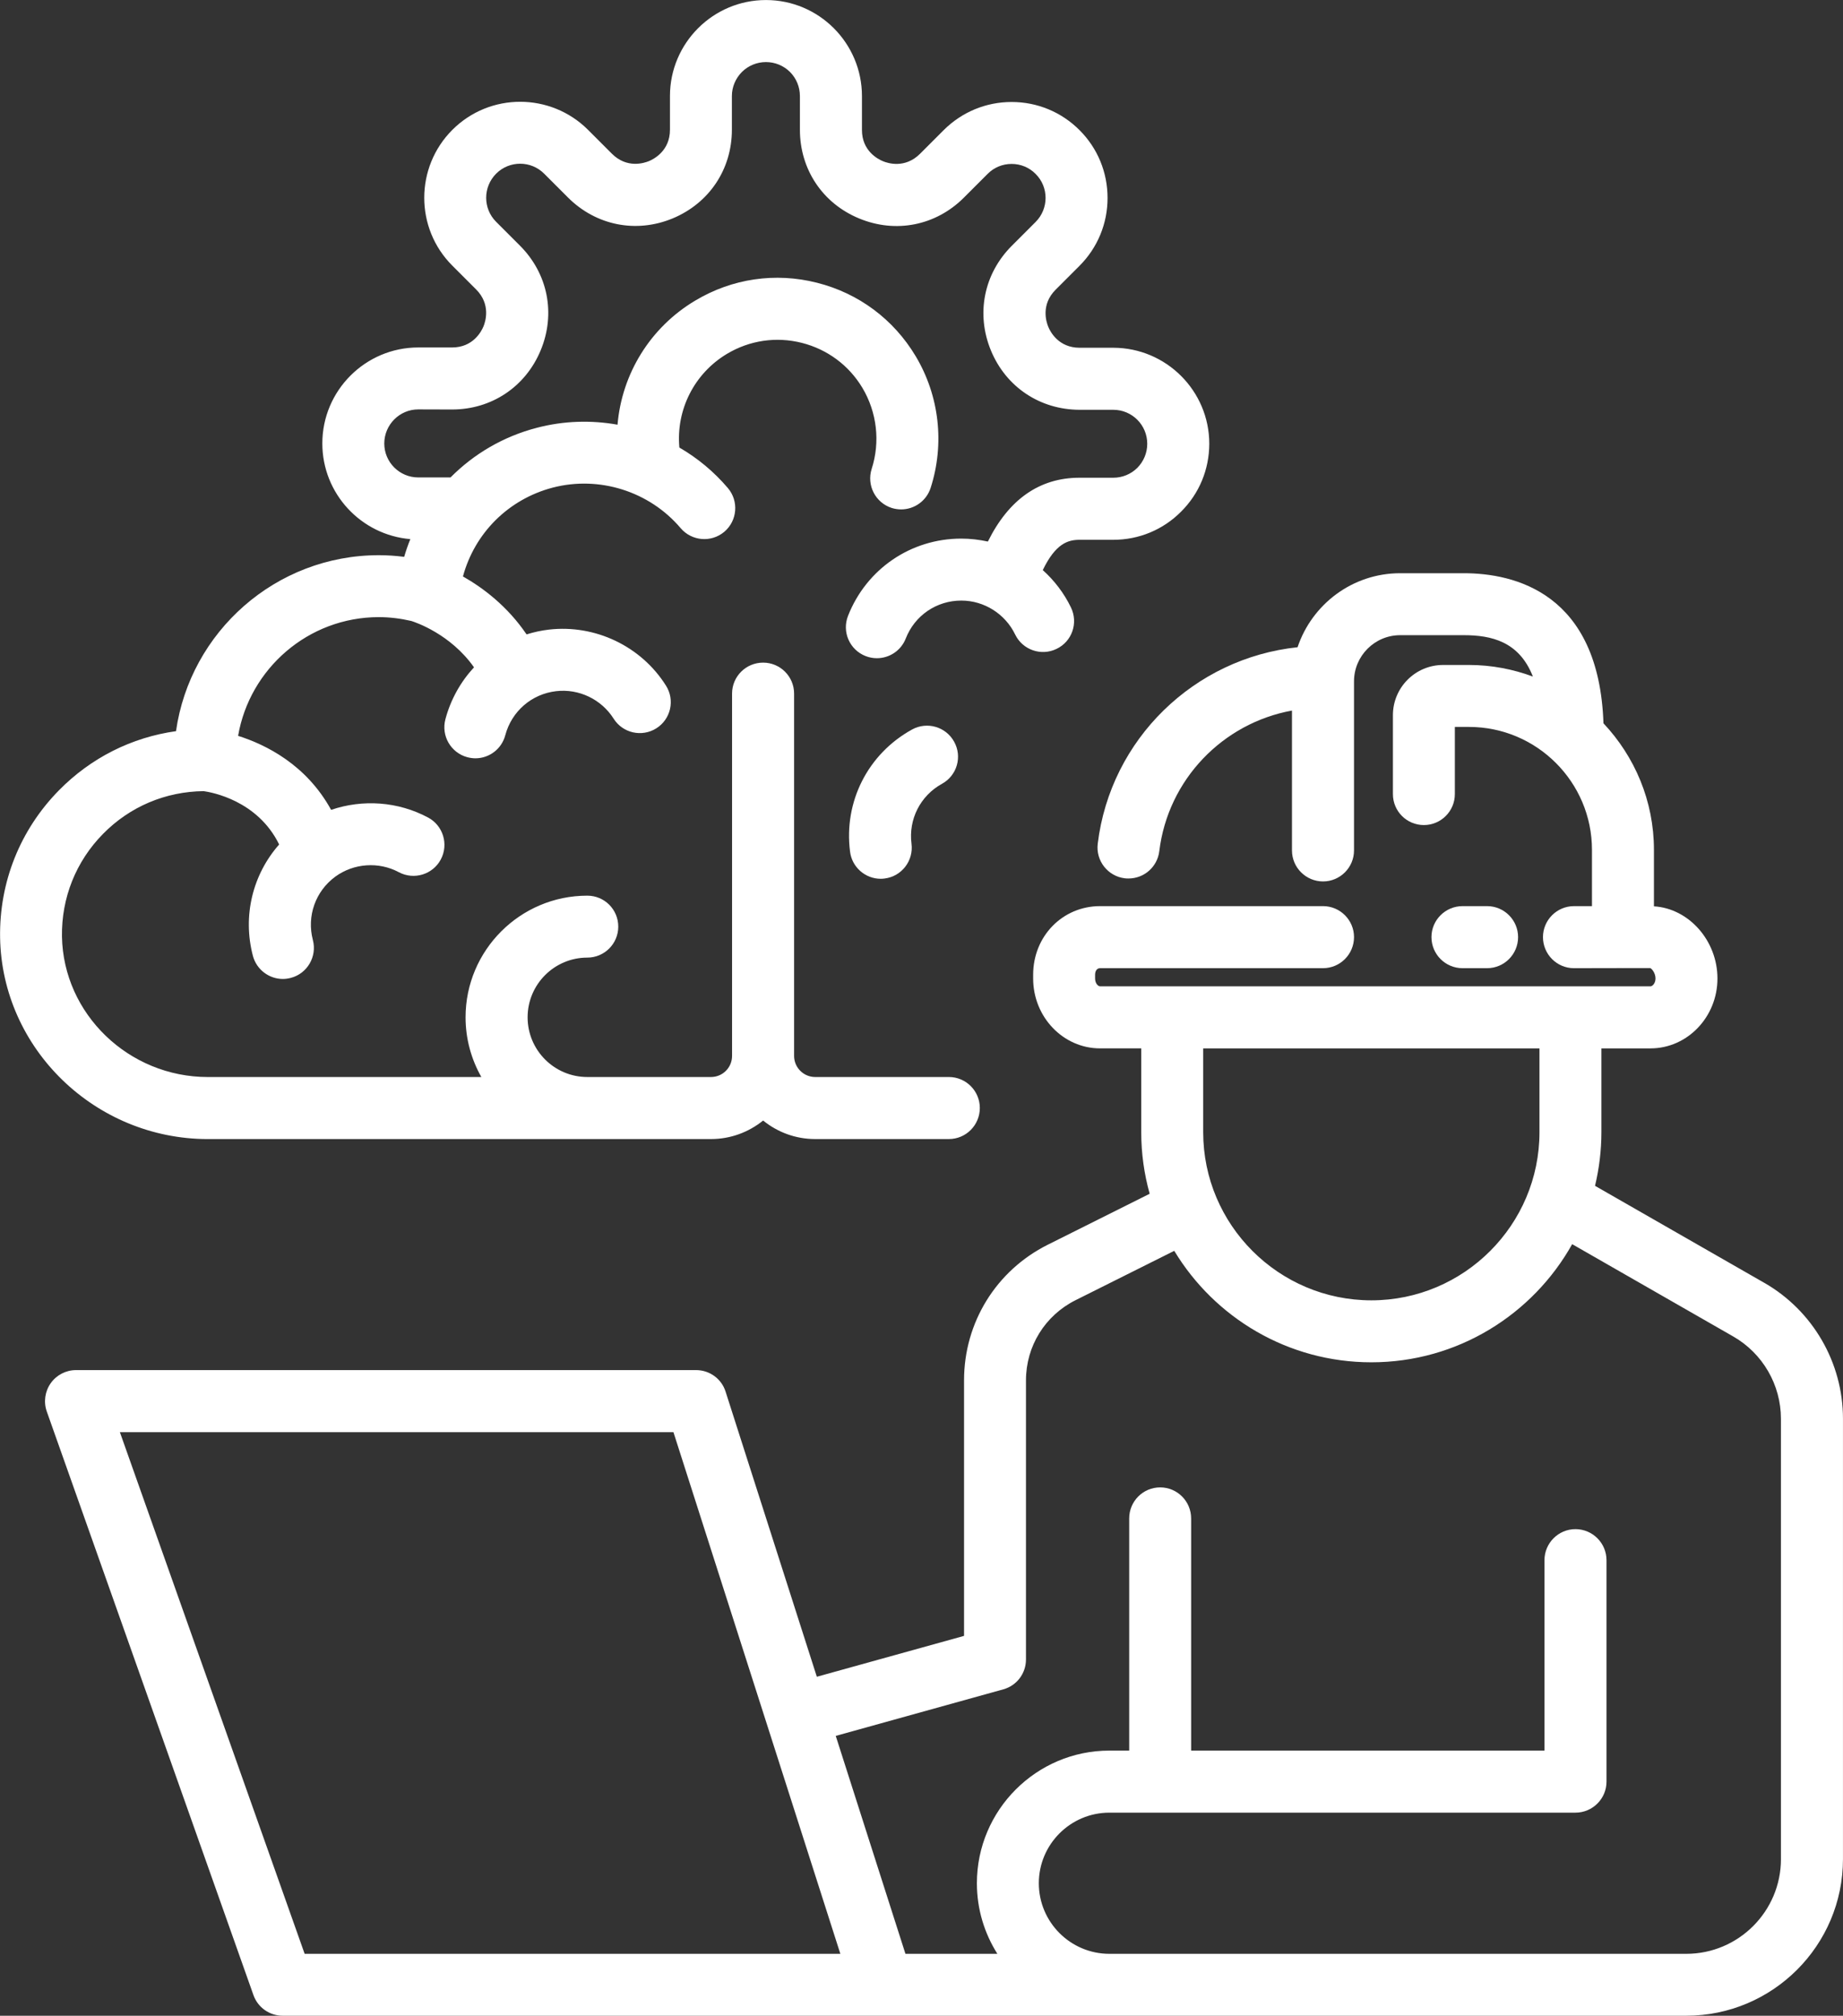 <?xml version="1.0" encoding="UTF-8"?>
<!DOCTYPE svg PUBLIC "-//W3C//DTD SVG 1.1//EN" "http://www.w3.org/Graphics/SVG/1.1/DTD/svg11.dtd">
<!-- Creator: CorelDRAW -->
<svg xmlns="http://www.w3.org/2000/svg" xml:space="preserve" width="121.147mm" height="132.472mm" version="1.1" style="shape-rendering:geometricPrecision; text-rendering:geometricPrecision; image-rendering:optimizeQuality; fill-rule:evenodd; clip-rule:evenodd"
viewBox="0 0 1309.28 1431.66"
 xmlns:xlink="http://www.w3.org/1999/xlink"
 xmlns:xodm="http://www.corel.com/coreldraw/odm/2003">
 <rect x="0" y="0" width="1309.28" height="1431.66" fill="#333333" stroke="none"/>
 <defs>
  <style type="text/css">
   <![CDATA[
    .fil0 {fill:white;fill-rule:nonzero}
   ]]>
  </style>
 </defs>
 <g id="Слой_x0020_1">
  <g id="_105553189991360">
   <path class="fil0" d="M1056.46 687.63c12.12,0 22,-9.89 22,-22.07 0,-12.11 -9.89,-22 -22,-22l-17.47 0c-12.19,0 -22.07,9.89 -22.07,22 0,12.19 9.89,22.07 22.07,22.07l17.47 0z"/>
   <path class="fil0" d="M1265.2 1320.4c0,37.04 -30.15,67.26 -67.26,67.26l-409.82 0c-27.64,0 -50.13,-22.49 -50.13,-50.13 0,-27.64 22.49,-50.13 50.13,-50.13l331.08 0c12.18,0 22.07,-9.89 22.07,-22l0 -157.29c0,-12.19 -9.89,-22.07 -22.07,-22.07 -12.12,0 -22,9.89 -22,22.07l0 135.21 -251.01 0 0 -164.87c0,-12.19 -9.82,-22.07 -22,-22.07 -12.19,0 -22,9.89 -22,22.07l0 164.87 -14.06 0c-51.87,0 -94.14,42.26 -94.14,94.21 0,18.45 5.36,35.58 14.55,50.13l-65.31 0 -49.51 -154.78 119.06 -33.07c9.54,-2.65 16.08,-11.28 16.08,-21.24l0 -198.23c0,-24.23 13.51,-46.02 35.16,-56.88l70.18 -35.09c28.62,47.42 80.7,79.17 140.02,79.17 61.2,0 114.68,-33.91 142.66,-83.9l114.47 65.59c20.89,11.98 33.84,34.33 33.84,58.42l0 312.76zm-1048.78 67.26l-131.25 -370.48 393.25 0 118.57 370.48 -380.58 0zm877.23 -643.07l0 59.53c0,65.8 -53.61,119.41 -119.41,119.41 -65.87,0 -119.48,-53.61 -119.48,-119.41l0 -59.53 238.89 0zm159.65 166.48l-120.18 -68.86c2.92,-12.26 4.53,-25 4.53,-38.09l0 -59.53 34.88 0c26.18,0 47.56,-22.28 47.56,-49.64 0,-26.95 -20.4,-49.78 -45.12,-51.25l0 -40.1c0,-34.81 -13.72,-66.35 -35.86,-89.89 -3.13,-92.54 -63.15,-106.6 -99.29,-106.6l-45.12 0c-33.91,0 -62.66,22.07 -72.9,52.57 -73.25,7.73 -132.92,65.1 -141.97,139.6 -1.46,12.05 7.17,23.05 19.22,24.51 0.91,0.14 1.81,0.14 2.65,0.14 11,0 20.47,-8.14 21.86,-19.35 6.2,-51.04 45.19,-91 94.27,-99.92l0 99.36c0,12.11 9.89,22 22.07,22 12.12,0 22,-9.89 22,-22l0 -120.11c0,-18.03 14.69,-32.79 32.79,-32.79l45.12 0c19.56,0 39.41,4.39 49.16,29.38 -14.13,-5.22 -29.38,-8.22 -45.33,-8.22l-18.45 0c-19.7,0 -35.65,16.01 -35.65,35.65l0 56.05c0,12.19 9.82,22 22,22 12.11,0 22,-9.82 22,-22l0 -47.69 10.1 0c48.11,0 87.31,39.2 87.31,87.31l0 39.97 -12.81 0c-12.11,0 -22,9.89 -22,22 0,12.19 9.89,22.07 22,22.07l34.68 -0.07 0.14 0.07 0.14 -0.07 19.22 0c1.11,0.35 3.76,3.48 3.76,7.38 0,3.41 -2.16,5.57 -3.55,5.57l-391.02 0c-1.46,0 -3.55,-2.16 -3.55,-5.57l0 -2.65c0,-2.79 1.39,-4.67 3.55,-4.67l158.4 0c12.12,0 22,-9.89 22,-22.07 0,-12.11 -9.89,-22 -22,-22l-158.4 0c-26.67,0 -47.55,21.37 -47.55,48.74l0 2.65c0,27.36 21.31,49.64 47.55,49.64l29.24 0 0 59.53c0,15.11 2.09,29.8 5.99,43.73l-72.41 36.2c-36.69,18.38 -59.46,55.28 -59.46,96.29l0 181.52 -104.58 29.03 -64.82 -202.48c-2.85,-9.12 -11.35,-15.32 -20.96,-15.32l-440.53 0c-7.1,0 -13.85,3.48 -17.96,9.33 -4.11,5.85 -5.15,13.3 -2.79,20.05l146.84 414.55c3.13,8.77 11.42,14.62 20.75,14.62l997.12 0c61.41,0 111.33,-49.92 111.33,-111.26l0 -312.76c0,-39.83 -21.44,-76.8 -55.98,-96.57z"/>
   <path class="fil0" d="M147.63 808.99l357.46 0c13.99,0 26.88,-4.94 37.04,-13.16 10.1,8.22 22.98,13.16 36.97,13.16l94.97 0c12.18,0 22,-9.89 22,-22.07 0,-12.12 -9.82,-22 -22,-22l-94.97 0c-8.22,0 -14.97,-6.69 -14.97,-14.97l0 -257.34c0,-12.18 -9.89,-22 -22,-22 -12.18,0 -22.07,9.82 -22.07,22l0 257.34c0,8.28 -6.68,14.97 -14.97,14.97l-87.87 0c-23.39,0 -42.4,-19.01 -42.4,-42.4 0,-23.4 19.01,-42.4 42.4,-42.4 12.19,0 22,-9.89 22,-22 0,-12.19 -9.82,-22 -22,-22 -47.69,0 -86.48,38.78 -86.48,86.41 0,15.39 4.11,29.87 11.21,42.4l-194.33 0c-56.19,0 -102.63,-44.77 -103.6,-99.78 -0.42,-27.43 9.89,-53.33 29.17,-72.9 19.01,-19.36 44.35,-30.08 71.51,-30.36 5.78,0.84 38.29,6.61 53.61,37.88 -18.8,21.31 -26.11,50.69 -18.66,79.09 2.65,9.89 11.56,16.43 21.31,16.43 1.81,0 3.76,-0.28 5.64,-0.77 11.7,-3.06 18.73,-15.11 15.67,-26.87 -4.46,-16.99 1.81,-34.68 15.95,-45.05 13.09,-9.54 30.84,-10.79 45.12,-3.13 10.72,5.71 24.09,1.67 29.8,-9.05 5.71,-10.72 1.67,-24.09 -9.05,-29.8 -21.38,-11.42 -46.44,-13.09 -68.86,-5.43 -17.62,-32.1 -46.3,-46.3 -66.08,-52.57 8.22,-47.76 49.85,-84.32 99.98,-84.32 7.66,0 15.46,0.97 23.05,2.72 3.13,0.97 27.92,9.33 44.56,32.93 -9.47,10.24 -16.57,22.77 -20.33,36.9 -3.13,11.77 3.9,23.81 15.6,26.95 1.95,0.49 3.83,0.77 5.71,0.77 9.75,0 18.66,-6.54 21.24,-16.43 4.53,-16.92 18.66,-29.24 36.14,-31.26 16.15,-1.88 32.1,5.78 40.8,19.5 6.48,10.3 20.05,13.37 30.36,6.89 10.3,-6.48 13.37,-20.12 6.82,-30.36 -17.61,-27.99 -50.27,-43.52 -83.07,-39.76 -5.5,0.63 -10.79,1.81 -15.94,3.41 -13.65,-20.12 -31.05,-33.14 -45.19,-41.15 8.29,-30.7 32.17,-54.79 63.71,-63.08 33.07,-8.64 68.79,2.64 90.93,28.76 7.87,9.26 21.72,10.44 31.05,2.58 9.26,-7.87 10.38,-21.79 2.51,-31.05 -9.89,-11.63 -21.58,-21.31 -34.46,-28.76 -2.44,-26.81 10.58,-52.64 33.84,-66.56 16.08,-9.61 34.95,-12.39 53.13,-7.8 18.17,4.6 33.49,15.95 43.1,32.03 10.3,17.34 12.74,38.29 6.54,57.51 -3.69,11.56 2.64,23.95 14.2,27.71 2.23,0.7 4.53,1.04 6.75,1.04 9.33,0 17.96,-5.99 20.96,-15.32 10.03,-31.26 6.2,-65.31 -10.65,-93.51 -15.67,-26.18 -40.52,-44.7 -70.11,-52.15 -29.59,-7.52 -60.3,-2.99 -86.48,12.67 -32.03,19.08 -52.15,52.08 -55.21,88.15 -18.73,-3.34 -38.23,-2.79 -57.16,2.16 -24.02,6.2 -44.98,18.66 -61.48,35.3l-22.91 0c-13.3,0 -24.16,-10.79 -24.16,-24.16 0.07,-13.3 10.86,-24.16 24.16,-24.16l23.95 0.07 0.07 0c28.06,0 52.22,-16.15 62.94,-42.05 10.79,-25.97 5.15,-54.45 -14.76,-74.36l-16.92 -16.92c-9.4,-9.4 -9.4,-24.72 0.07,-34.19 9.4,-9.4 24.72,-9.4 34.12,0.07l16.92 16.92c19.91,19.84 48.32,25.55 74.29,14.83 25.97,-10.79 42.12,-34.88 42.12,-63.01l0 -23.95c0,-6.41 2.58,-12.46 7.1,-17.06 4.6,-4.53 10.65,-7.03 17.06,-7.03l0.07 0c6.41,0 12.46,2.51 17.06,7.03 4.53,4.59 7.03,10.65 7.03,17.13l0 23.88c0,28.13 16.08,52.29 42.05,63.01 25.97,10.79 54.45,5.15 74.36,-14.69l16.92 -16.92c4.53,-4.59 10.58,-7.1 17.06,-7.1 6.47,0 12.53,2.51 17.06,7.1 9.47,9.4 9.4,24.72 0,34.12l-16.92 16.92c-19.91,19.91 -25.55,48.39 -14.83,74.36 10.72,25.97 34.88,42.06 63.01,42.12l23.88 0c13.37,0 24.16,10.79 24.16,24.16 0,6.4 -2.51,12.46 -7.03,17.06 -4.59,4.53 -10.65,7.03 -17.13,7.03l-23.95 0c-28.41,0 -50.27,15.39 -65.1,45.33 -6.13,-1.32 -12.46,-2.09 -18.87,-2.09l-0.07 0c-35.79,0 -67.33,21.58 -80.42,54.87 -4.46,11.35 1.11,24.09 12.46,28.55 2.64,1.04 5.36,1.53 8.01,1.53 8.84,0 17.13,-5.29 20.54,-14 6.4,-16.36 21.86,-26.94 39.48,-26.94 16.22,0 31.19,9.47 38.23,24.09 5.29,10.93 18.45,15.53 29.38,10.24 11,-5.22 15.59,-18.38 10.3,-29.38 -4.94,-10.23 -11.84,-19.22 -20.05,-26.6 9.12,-18.87 17.89,-21.51 26.11,-21.51l23.95 0c18.24,0 35.37,-7.1 48.18,-19.98 12.95,-12.88 19.98,-29.94 20.05,-48.18 0,-37.6 -30.57,-68.16 -68.16,-68.24l-23.95 0c-14.97,0 -20.89,-11.42 -22.28,-14.9 -1.46,-3.48 -5.36,-15.74 5.22,-26.32l16.92 -16.92c12.88,-12.88 19.98,-30.01 19.98,-48.25 0,-18.17 -7.03,-35.3 -19.91,-48.18 -12.88,-12.88 -30.01,-19.98 -48.25,-19.98 -18.17,0 -35.3,7.1 -48.18,19.91l-16.92 16.92c-10.65,10.58 -22.84,6.69 -26.32,5.22 -3.55,-1.46 -14.97,-7.31 -14.9,-22.28l0 -23.95c0,-37.6 -30.57,-68.23 -68.16,-68.23l-0.07 0c-37.53,0 -68.16,30.57 -68.16,68.16l0 23.95c0,14.97 -11.42,20.82 -14.9,22.28 -3.55,1.46 -15.74,5.36 -26.32,-5.22l-16.92 -16.92c-26.6,-26.6 -69.83,-26.67 -96.43,-0.07 -26.6,26.6 -26.67,69.83 -0.07,96.43l16.92 16.92c10.58,10.58 6.68,22.84 5.22,26.32 -1.46,3.48 -7.31,14.9 -22.28,14.9l-24.02 0c-37.53,0 -68.16,30.56 -68.16,68.16 0,35.72 27.57,65.03 62.52,67.96 -1.67,4.11 -3.13,8.28 -4.38,12.6 -5.99,-0.77 -11.98,-1.18 -17.96,-1.18 -73.32,0 -134.1,54.45 -144.13,124.98 -31.47,4.39 -60.5,18.94 -83.2,42.05 -27.57,28.06 -42.4,65.17 -41.77,104.58 1.32,78.89 67.54,143.08 147.61,143.08z"/>
   <path class="fil0" d="M669.2 556.67c10.65,-5.85 14.55,-19.22 8.63,-29.87 -5.85,-10.65 -19.22,-14.55 -29.87,-8.7 -31.4,17.27 -48.67,51.32 -44.07,86.82 1.39,11.07 10.86,19.22 21.79,19.22 0.9,0 1.88,-0.07 2.85,-0.21 12.04,-1.53 20.54,-12.6 19.01,-24.65 -2.23,-17.41 6.27,-34.12 21.65,-42.61z"/>
  </g>
 </g>
</svg>
